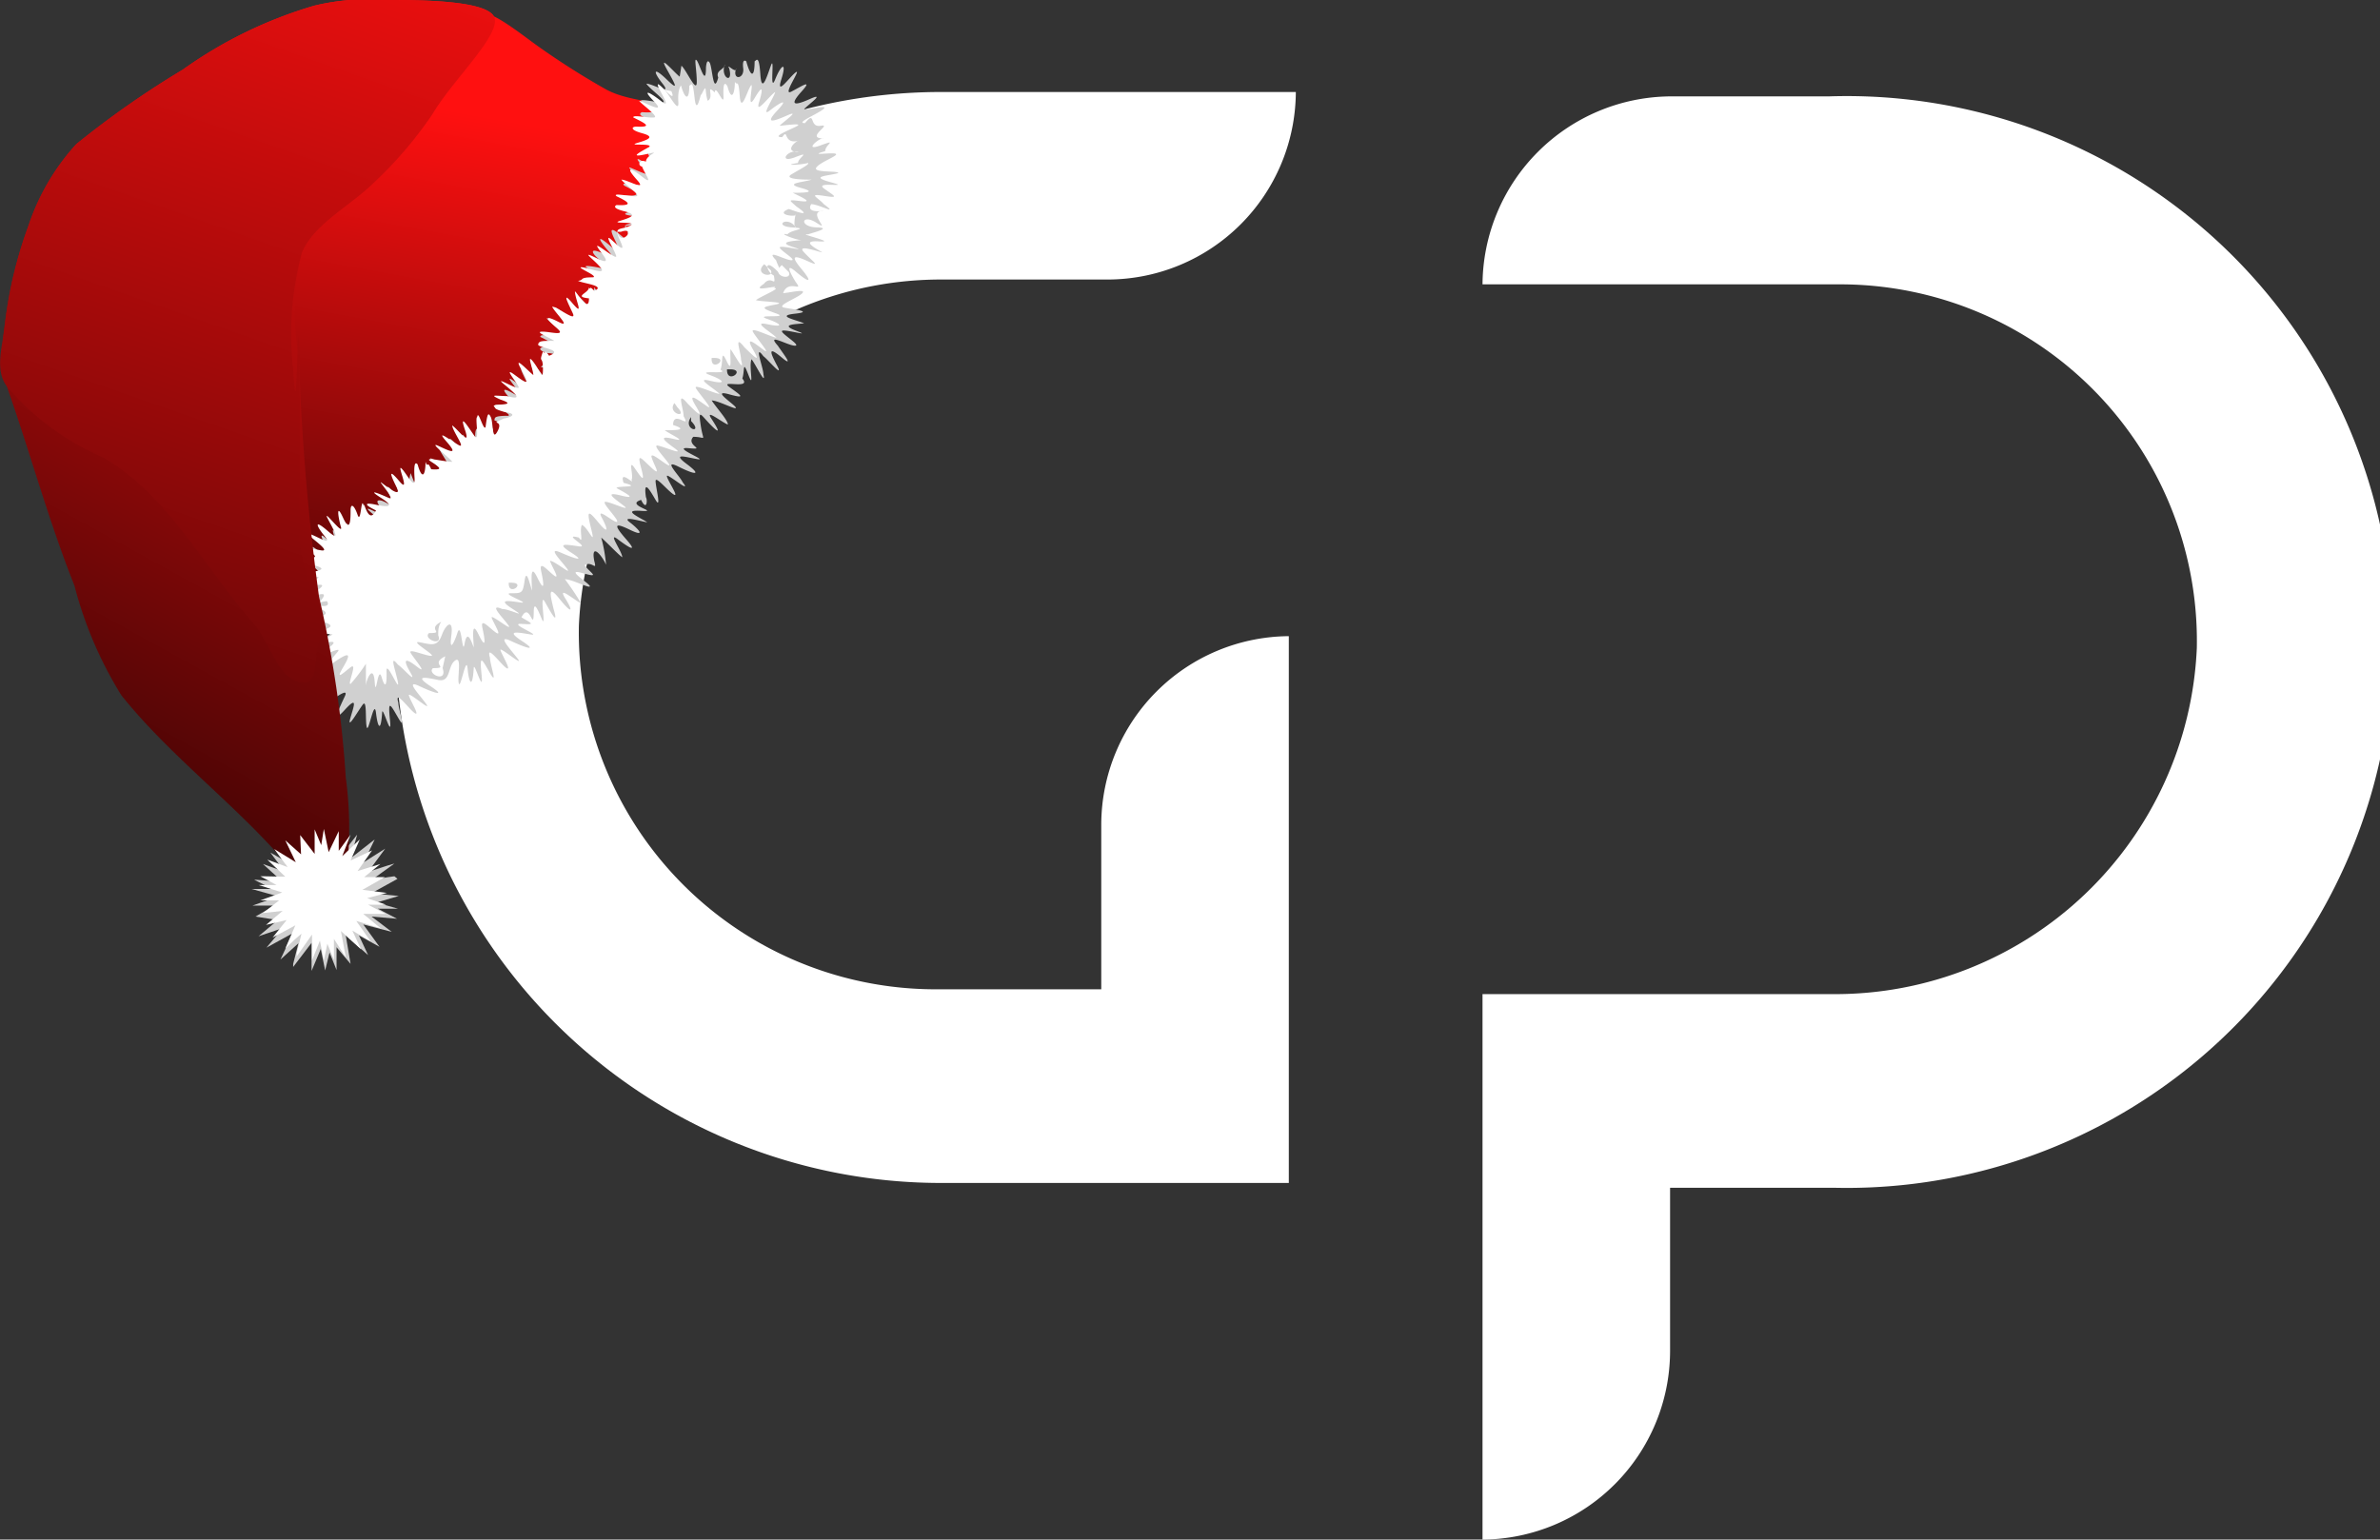 <svg xmlns="http://www.w3.org/2000/svg" xmlns:xlink="http://www.w3.org/1999/xlink" viewBox="0 0 54.31 35.14"><rect x="0" y="0" width="54.31" height="35.14" fill="#333333" stroke="none"/><defs><style>.cls-1{fill:#fff;}.cls-2{fill:#d0d0d0;}.cls-3,.cls-4,.cls-5{fill-rule:evenodd;}.cls-3{fill:url(#linear-gradient);}.cls-4{fill:url(#linear-gradient-2);}.cls-5{fill:url(#linear-gradient-3);}</style><linearGradient id="linear-gradient" x1="58.19" y1="829.95" x2="58.33" y2="829.74" gradientTransform="matrix(-73.34, 28.36, -25.77, -66.65, 25668.58, 53668.23)" gradientUnits="userSpaceOnUse"><stop offset="0" stop-color="#ff1010"/><stop offset="1"/></linearGradient><linearGradient id="linear-gradient-2" x1="58.17" y1="828.45" x2="58.33" y2="828.27" gradientTransform="translate(44624.12 100495.67) rotate(158.86) scale(92.35 132.57)" xlink:href="#linear-gradient"/><linearGradient id="linear-gradient-3" x1="58.15" y1="829.04" x2="58.38" y2="828.74" gradientTransform="matrix(-84.79, 32.78, -35.06, -90.68, 34003.65, 73265.78)" xlink:href="#linear-gradient"/></defs><g id="Layer_2" data-name="Layer 2"><g id="Layer_1-2" data-name="Layer 1"><path class="cls-1" d="M29.54,27h-8a12.45,12.45,0,1,1-.13-24.9h8.16a4.3,4.3,0,0,1-4.28,4.28H21.51a8.27,8.27,0,0,0-8.3,7.9,8.14,8.14,0,0,0,8.17,8.3h3.75V18.81a4.31,4.31,0,0,1,4.28-4.29h0V27Z"/><path class="cls-1" d="M33.83,35.14h0V22.69h8a8.26,8.26,0,0,0,8.3-7.9A8.14,8.14,0,0,0,42,6.49H33.83A4.32,4.32,0,0,1,38.11,2.2h3.62a12.46,12.46,0,1,1,.13,24.91H38.11v3.74A4.31,4.31,0,0,1,33.83,35.14Z"/><g id="layer1"><path id="path2248" class="cls-2" d="M6.86,19.58l-.39-.35.25.54-.55-.31.33.44L6,19.72l.45.41-.61-.05.06,0H5.8l.42.21-.45,0,.14,0-.17,0,.61.17-.59.21h.5l-.43.25L6.34,21l-.44.37.56-.19-.38.45.6-.33-.28.6h0l.41-.37L6.69,22l0,0,0,.07.42-.55v.64l.21-.5.1.49.1-.41.16.4,0-.52L8,22l-.11-.65.51.45v0h0l-.21-.45.47.26,0,0,0,0-.37-.51.65.17-.46-.35.58.05-.44-.23.46,0-.49-.14.51-.15-.63-.06.6-.33L9,20,9,20l-.5.07L9,19.71h0l-.17.05-.43.14.39-.53-.49.31.25-.52L8,19.59l.15-.54-.32.41,0-.49-.27.53-.11-.57,0,.13,0-.13-.08.4-.17-.39v.14l0-.1v.57l-.36-.45Z"/><path id="path1321" class="cls-3" d="M10.27,1.77A11.74,11.74,0,0,1,8.13,4.42,6.39,6.39,0,0,0,6.74,5.77a2.24,2.24,0,0,0-.24,1,15.27,15.27,0,0,0,.18,2.34,26.12,26.12,0,0,0,.52,4c0,.18.39-.18.61-.27a9.49,9.49,0,0,0,1.56-.86,21.11,21.11,0,0,0,2.12-1.68,14.27,14.27,0,0,0,1.09-1.11c.48-.54.89-1.14,1.33-1.71a13.71,13.71,0,0,0,.92-1.57,7.09,7.09,0,0,0,.53-1.27,6,6,0,0,0,.36-1.38c0-.25,0-.6-.22-.71-.45-.27-1.16-.22-1.69-.52s-1-.6-1.47-.93S11,.05,11,.43,10.54,1.34,10.27,1.77Z"/><path id="path3861" class="cls-2" d="M15.51,1.75c-.12-.09-.5-.54-.3-.18s.3.53,0,.24-.32-.19-.09.1-.22,0-.37,0c.08.13.55.45.34.43s-.56-.11-.44,0c.3.15.41.25,0,.22,0,0-.16.06.15.15s.33.16,0,.24.36,0,.22.14-.44.25,0,.16c.26,0,0,0-.11.22-.18-.19-.13.15-.06.1.08.21.3.51,0,.26s-.42-.28-.15,0-.13.07-.31,0,.47.4.34.41-.62-.12-.48,0c.3.15.42.25,0,.22,0,0-.17.06.07.12s.56.16.13.24,0,.11.2.13a.79.79,0,0,1-.37.18c0,.07.14.45.08.41S13.81,5,14,5.41s.22.45-.1.18-.22-.09,0,.16-.38-.13-.37,0,.59.46.28.39-.58-.11-.37,0,.29.22-.07.2c.15.07-.18.06.19.15s.08.27,0,.06c0,.09,0,.09-.21.23.13-.13.27.42,0,.13s-.16-.13-.07.16-.46-.47-.32-.19.36.63,0,.34-.41-.28-.14.05-.13.07-.31,0,.47.4.34.42-.53-.1-.52,0c.24.12.53.27.09.23-.08,0-.19.06.07.14.43,0,0,.36,0,.09,0,.11,0,.08-.15.23.24,0,.05.38.1.33s-.39-.61-.29-.3.07.37-.17.09.09.29.13.42-.48-.33-.48-.27.48.56.1.34-.2,0,0,.19-.24.05-.4.06.37.21.27.25c-.35,0-.3.05-.32.1.13.08.73.16.35.24-.05,0-.41.13-.26.14s-.16.58-.12.1-.1-.28-.14-.29c0,.38-.09.37-.19,0,0,0-.1-.06-.07.27s-.11.12-.25-.08.06.31,0,.36c-.13-.12-.5-.55-.27-.15s.19.42-.13.16-.12,0,0,.21-.5-.21-.36-.05.59.47.21.37c-.22,0-.55-.1-.29,0,.44.09-.09.33-.09,0,0,0-.07-.11-.09.06,0,.46-.12.09-.21-.13a.82.82,0,0,0,0,.46c0,.36-.23-.21-.33-.29s.25.67,0,.34-.26-.21-.09.11-.13,0-.29,0,.13.26.19.37c-.12,0-.66-.33-.38-.09s.51.43.07.3c-.14,0-.46-.09-.23,0,.41.14-.19.34-.11,0,0,0-.06-.07-.08,0,0,.42-.1.23-.2-.06,0,.07-.08,0,0,.39s-.19-.12-.3-.22.21.58,0,.36-.41-.42-.18,0,0,.23-.23.06.07.19.14.32-.65-.32-.36-.06.52.42.08.29c-.26,0-.45-.06-.15.09.47.18-.2.1-.16.16s.1.11.36.19-.27.16-.39.24c.22,0,.66,0,.24.17s.26,0,.29.07-.59.45-.19.27.21.27,0,.23c0,.06.06.09.29.21s-.48,0-.28.11c-.15,0,.45.15.48.22s-.73.19-.36.19.21.11-.06.25c0,.06.68-.16.31.08s-.24.26.1.12-.21.35-.15.38.59-.43.47-.17-.32.66,0,.31.19-.05.12.21.19-.2.29-.33.05.38.09.52.17-.67.21-.33.11.45.14,0c0-.21.23.65.18.17s0-.38.19-.05,0-.2,0-.35c-.1-.34.26.17.38.24s-.12-.31-.14-.41.55.41.39.19-.49-.56-.15-.4.63.25.25,0-.11-.2.18-.14.21-.31.38-.44.05.38.09.52.17-.67.2-.34.11.47.14,0c0-.22.23.64.18.15s0-.38.19-.05,0-.2,0-.35c-.1-.34.26.17.38.24s-.11-.31-.14-.41.56.41.39.19-.49-.56-.15-.4.63.25.25,0-.11-.2.19-.15-.52-.26-.2-.24.25,0,0-.15c.19-.38.27.36.28-.11,0-.24.06-.15.18.14s-.06-.62.07-.39.33.6.2.16c-.06-.26-.15-.58.13-.23s.34.32.14,0,.22.05.36.11a5.9,5.9,0,0,0-.37-.55c.16,0,.57.22.57.16s-.6-.42-.17-.3.18,0,.05-.18c.17-.11.29.16.22-.1-.08-.43.18-.12.27.09a3.54,3.54,0,0,0-.11-.62c.16.14.36.36.48.45,0-.13-.35-.6-.1-.41s.47.32.19,0-.29-.4.08-.22.22,0,0-.17.33,0,.4,0c-.19-.12-.59-.29-.14-.26s-.39-.13,0-.25c.13.27.15,0,.11-.06-.06-.42.08-.18.22.06s0-.3,0-.43.29.24.42.31-.19-.39-.16-.43.58.43.36.15c-.07-.15-.48-.55-.1-.36s.55.21.19-.06,0-.15.25-.11-.62-.29-.2-.25-.08-.06.1-.26c.31,0,.23.14.17-.26s0-.24.24,0,.15.07,0-.16.26.1.38.14c0-.1-.26-.38-.37-.55.15,0,.59.24.55.16s-.58-.42-.15-.3.23,0,0-.17.52.07.3-.19c.06-.19,0-.44.14-.08s0-.21.07-.36c.08.09.34.64.27.34,0-.15-.23-.72,0-.41.1.07.48.53.31.21s-.2-.44.11-.18,0-.13-.09-.27c-.28-.31.23,0,.39,0s-.36-.3-.29-.34.72.15.32,0,0-.15.18-.17c-.18-.08-.66-.17-.21-.22s-.06-.1-.25-.14.32-.22.42-.33-.33,0-.44,0c.12-.33.48,0,.29-.25,0,0-.33-.52,0-.24s.38.24.13-.06-.19-.33.14-.18.1,0-.09-.21.51.06.41,0-.51-.27-.06-.24-.55-.19-.24-.16c-.07,0,.61-.15.19-.16s-.35-.33,0-.1-.26-.28.16-.28c0,0-.42.07-.29-.15.18,0,.65.27.29,0-.13-.15-.38-.25,0-.19s.23,0,0-.17.67,0,.16-.14-.07-.14.17-.21c0-.06-.6,0-.5-.13s.52-.27.44-.31-.66.06-.24-.06c0-.15.3-.28-.11-.13s0-.2.08-.16c-.45,0,.21-.34-.07-.29s-.11-.37-.36-.06c-.24,0,.32-.22.43-.33s-.51.08-.44,0,.5-.39.12-.22-.46.13-.19-.17,0-.12-.23,0,.24-.54.1-.44-.46.57-.33.16,0-.35-.14,0,0-.59-.1-.31-.21.64-.24.19-.09-.31-.13-.29c0,.38-.09.37-.19,0,0,0-.1-.09-.07.16s-.26.28-.16,0c0,.14-.24-.14-.16,0,.1.38-.21.21-.1-.09,0,.12-.22.13-.15.3-.11.4-.13-.18-.19-.33,0,0-.07-.14-.09.1,0,.47-.14-.07-.21-.16s0,.21,0,.49-.24-.28-.35-.37Zm-1.17,3.4c.41-.13,0,.41-.08,0ZM18,6.21c.09.21-.44.09-.16-.16Zm-6.34,3.7c.36-.07-.15.29,0,0Zm5-1.48h0c.38,0-.08.36-.07,0Zm-.89,1.18c.3.31-.21.2,0-.09ZM7.54,14.42c0,.22-.51,0-.06-.06Zm2.56.83c.12.35-.37.13-.22,0,.4,0-.09-.09.28-.27Z"/><path id="path2310" class="cls-1" d="M15.32,2.08c.14.34-.29-.22-.31-.15s.36.6.08.38-.45-.29-.17,0-.13.07-.3,0,.44.35.31.37-.49-.07-.48,0c.24.12.48.23.07.21-.1,0-.16.07.13.15s.17.14-.1.22.33,0,.27.09c-.21.12-.49.26-.08.17s0,0,0,.17c-.17-.07-.19.1-.09.11.07.18.28.45,0,.23s-.38-.22-.12.07-.21,0-.35,0c.07.11.51.39.31.38s-.52-.08-.42,0c.28.13.39.22,0,.2,0,0-.15.06.17.14s.17.14-.09.22.43,0,.23.11-.39,0-.24.32,0,.17-.19,0,.08.25.11.37-.48-.32-.43-.21.41.47,0,.27-.1,0,.07.2-.3,0-.43,0,.37.19.27.23c-.35,0-.19.06-.35.08.11.06.65.11.37.23-.13-.15-.07,0-.12-.08,0,.13-.37.21,0,.25,0,.35-.26-.12-.32-.16,0,.18.22.6-.05.28s-.1,0,0,.22S12.72,7,12.6,7c.05.12.46.51.15.35s-.32-.1-.06.12-.12.1-.31.1.11.11.27.21c-.29,0-.35,0-.37.08s.62.12.25.26c-.13-.19-.06,0-.14-.1-.1.29,0,.08,0,.39s-.05.07-.22-.15,0,.17,0,.3c-.14-.11-.48-.49-.27-.12s.12.32-.15.12,0,.11.08.26-.59-.27-.34-.06.48.39.08.28c-.24,0-.44-.05-.15.08.45.15-.2.09-.15.15s0,.06.23.13c.43.06,0,.16,0,.15-.37.17,0,0-.14.28s-.1-.19-.16-.31-.08-.08-.12.23c-.05.09-.17-.42-.19-.23-.06,0,.07.62-.07.42s-.35-.54-.21-.13-.15,0-.29-.1c0,.12.32.54.15.45s-.56-.4-.28-.08.08.22-.18.1.24.26.31.36c-.17,0-.51-.09-.53-.05s.5.26.05.22c-.1-.23-.07,0-.13-.17,0,.32-.08.42-.18.06-.06-.07-.09,0-.07.31s-.19-.12-.3-.22.22.61-.05.29-.19-.12-.06.14-.21,0-.34-.1.37.44.15.34-.5-.21-.17,0,.17.22-.11.16-.27,0,0,.13c-.18.36-.28-.27-.28-.1-.06-.27-.06.43-.14.2S8,11.48,8,11.65s0,.54-.17.17-.11,0-.05.21-.44-.46-.3-.19.31.55,0,.28-.28-.14-.07.12-.29-.07-.36-.05.56.42.27.37-.53-.09-.36,0c.34.14.28.19-.06.18.15.05-.15,0,.06.09s.61.14.19.22-.15.11.12.12c0,.06-.59.29-.14.2s.1.1-.07.24.5-.22.29.06-.25.12-.16.22c.28,0,.36.2,0,.16,0,0-.16.06.13.13s.3.14,0,.21.13.07.27.09c-.16.1-.58.28-.16.19s0,.15-.13.28.53-.23.41-.08-.43.48-.08.24.39-.2.2.12,0,.13.17,0-.08.4,0,.38a3.81,3.81,0,0,0,.35-.46c0,.13,0,.65,0,.51s.17-.52.2-.1.07-.4.16-.1.12.14.11-.14.31.52.26.25-.21-.66,0-.4c.1.06.46.48.28.17s-.11-.33.16-.12-.09-.21-.15-.32.34.07.47.07-.52-.36-.26-.31.4.11.5-.16.27-.38.22,0,.05.21.14-.06.11.54.16.26.12-.18.21.08c0-.16-.07-.67.11-.3s.15.13.09-.14.16,0,.31.1-.07-.24-.1-.34.5.34.38.17-.47-.51-.14-.37c.17,0,.6.23.24,0s-.11-.19.17-.15-.46-.21-.21-.21.27,0,.31-.28.1,0,.17.22c0-.17-.06-.67.12-.3s.15.14.09-.14.16,0,.3.1-.07-.23-.1-.34c.11,0,.51.35.39.18s-.47-.51-.15-.37.6.23.24,0-.1-.18.18-.14-.42-.31,0-.2c.12.18,0-.17.07-.29.15.07.32.53.21.09s-.07-.43.17-.14.21.14.07-.12.3.14.35.1-.32-.4-.28-.45.65.25.43.08-.46-.33-.06-.23.1-.06-.1-.17c0-.06.62,0,.16-.12-.11-.33.27.08.18-.07.06-.06-.09-.5.07-.27s.25.37.15,0,0-.22.24,0,.05-.07,0-.24.35.2.4.18-.42-.48-.26-.45.65.25.37.05-.33-.28,0-.2-.11-.12-.21-.2c.22,0,.56,0,.19-.12,0-.36.42.12.24-.2,0-.18-.18-.61.09-.29.14.14.41.42.19.06s.06-.13.25,0-.19-.3-.25-.41.41.12.54.13c-.1-.11-.59-.39-.22-.3s.35,0,0-.13.48,0,.24-.12c.07-.17,0-.5.14-.2s.07-.09.09-.27c.08.1.34.6.24.24,0-.18-.18-.61.08-.28.15.14.41.42.2.06s.05-.14.24,0-.19-.3-.25-.42.41.12.54.14c-.09-.11-.59-.39-.21-.31s.34,0,0-.12.56,0,.19-.13-.3-.14,0-.2-.34-.06-.45-.1c.1-.08.61-.29.41-.27.18-.11-.58.13-.23-.1.18-.22.28.11.23-.19-.18-.09-.23-.4.05-.13s.07,0,0-.22c-.27-.28.21,0,.35,0s-.32-.26-.26-.3.68.12.3,0,0-.14.19-.16c-.13,0-.57-.18-.32-.13.07-.11.54-.13.1-.16s-.1-.28.09,0c-.07,0,0-.35,0-.29s-.49,0-.16-.13c.26.09.52.18.17-.06-.15-.14-.22-.16.1-.12s0-.1-.18-.19c.19,0,.6,0,.19-.11s.07-.13.24-.19c-.12,0-.66,0-.46-.12s.42-.23.38-.26c-.19.05-.62.06-.23,0,0-.12.32-.28-.07-.13s-.17-.2.09-.12c-.37,0-.05-.27,0-.26-.37.1-.23-.3-.38-.08-.28,0,.24-.19.35-.26s-.34,0-.41,0c.11-.11.5-.38.16-.23s-.49.18-.21-.12.06-.18-.17,0,.1-.31.12-.42c-.12.07-.46.54-.37.24s.1-.44-.1-.1,0-.42-.09-.28-.22.64-.25.22-.07-.2-.11-.32c0,.26-.07.48-.17.11-.08-.14-.1,0-.09.24s-.18-.31-.2-.1c-.22-.21,0,.11-.16.19-.08-.24,0-.43-.15-.13,0-.11-.1.52-.15.06s-.08-.26-.12-.28c0,.36-.1.32-.19,0,0,0-.08.09-.06.38s-.22-.2-.32-.28ZM14.17,5.29c.38-.13,0,.37-.08,0Zm3.42.88c.09.19-.41.1-.15-.14Zm-1.29,2h0c.36,0-.09.34-.06,0ZM15.46,9.3c.26.27-.25.14-.07-.1Zm-8,4.42,0,0c.15.22-.5.06,0,0Zm4.21-.42h0c.35,0-.08.33-.06,0ZM10,14.5c.11.27-.36.08-.21-.05.38,0-.07-.08.28-.26C10,14.29,10,14.39,10,14.5Z"/><path id="path1323" class="cls-4" d="M9.87,2.6A9.19,9.19,0,0,1,8.55,4.15C8,4.7,7.18,5.09,6.89,5.76a5.72,5.72,0,0,0-.07,2.38,53,53,0,0,0,.46,5.48,25.13,25.13,0,0,1,.61,4.12,8.66,8.66,0,0,1,0,2.33c-.08.29,0,.89-.33.86-.56,0-.76-.91-1.15-1.36-1.15-1.3-2.56-2.35-3.64-3.7a9,9,0,0,1-1.07-2.5c-.59-1.48-1-3-1.53-4.51A3.77,3.77,0,0,1,.12,7.33,9.77,9.77,0,0,1,.65,5.15,5.19,5.19,0,0,1,1.74,3.29a21.08,21.08,0,0,1,2.43-1.7,10,10,0,0,1,3-1.46A5.22,5.22,0,0,1,8.8,0c.75,0,2.41,0,2.49.43S10.32,1.84,9.87,2.6Z"/><path id="path2220" class="cls-1" d="M6.87,19.5l-.36-.32.24.5-.49-.3.3.41-.46-.17.41.39L6,20l0,0H5.94l.37.2-.38,0,.12,0H5.9l.54.17-.5.18.43,0L6,20.84l.45-.05-.38.32L6.54,21l-.32.4.52-.28-.23.53.22-.21.15-.13-.11.45,0,0,0,.07.35-.5,0,.59.18-.45.09.45.08-.38.15.37v-.48l.27.42-.11-.6.46.42v0h0l-.2-.43.42.25v0h0l-.33-.47.56.17-.4-.33.51,0-.4-.21.41,0-.43-.15.45-.12-.56-.07.51-.29-.1,0,.07,0-.44,0,.37-.3h0l-.16.05-.36.11.33-.47L8,19.64l.21-.48-.4.38L8,19.05l-.27.37,0-.45-.23.48-.11-.53,0,.12,0-.12-.06.37-.15-.36v.12l0-.09v.53l-.33-.43Z"/><path id="path4547" class="cls-5" d="M9.87,2.6A9.19,9.19,0,0,1,8.55,4.15C8,4.7,7.18,5.09,6.89,5.76a7.18,7.18,0,0,0-.2,2.68c.1,1.8.09-2.07.15-.26,0,1.57,0,2.72,0,4.12,0,.78.63,1.66.42,2.42-.09.29,0,.89-.33.86-.56,0-.76-.91-1.15-1.36-1.15-1.3-1.94-2.92-3.43-3.78A6,6,0,0,1,.19,8.86c-.35-.4-.11-1-.07-1.53A9.77,9.77,0,0,1,.65,5.15,5.19,5.19,0,0,1,1.74,3.29a21.08,21.08,0,0,1,2.43-1.7,10,10,0,0,1,3-1.46A5.22,5.22,0,0,1,8.8,0c.75,0,2.41,0,2.49.43S10.32,1.84,9.87,2.6Z"/></g></g></g></svg>